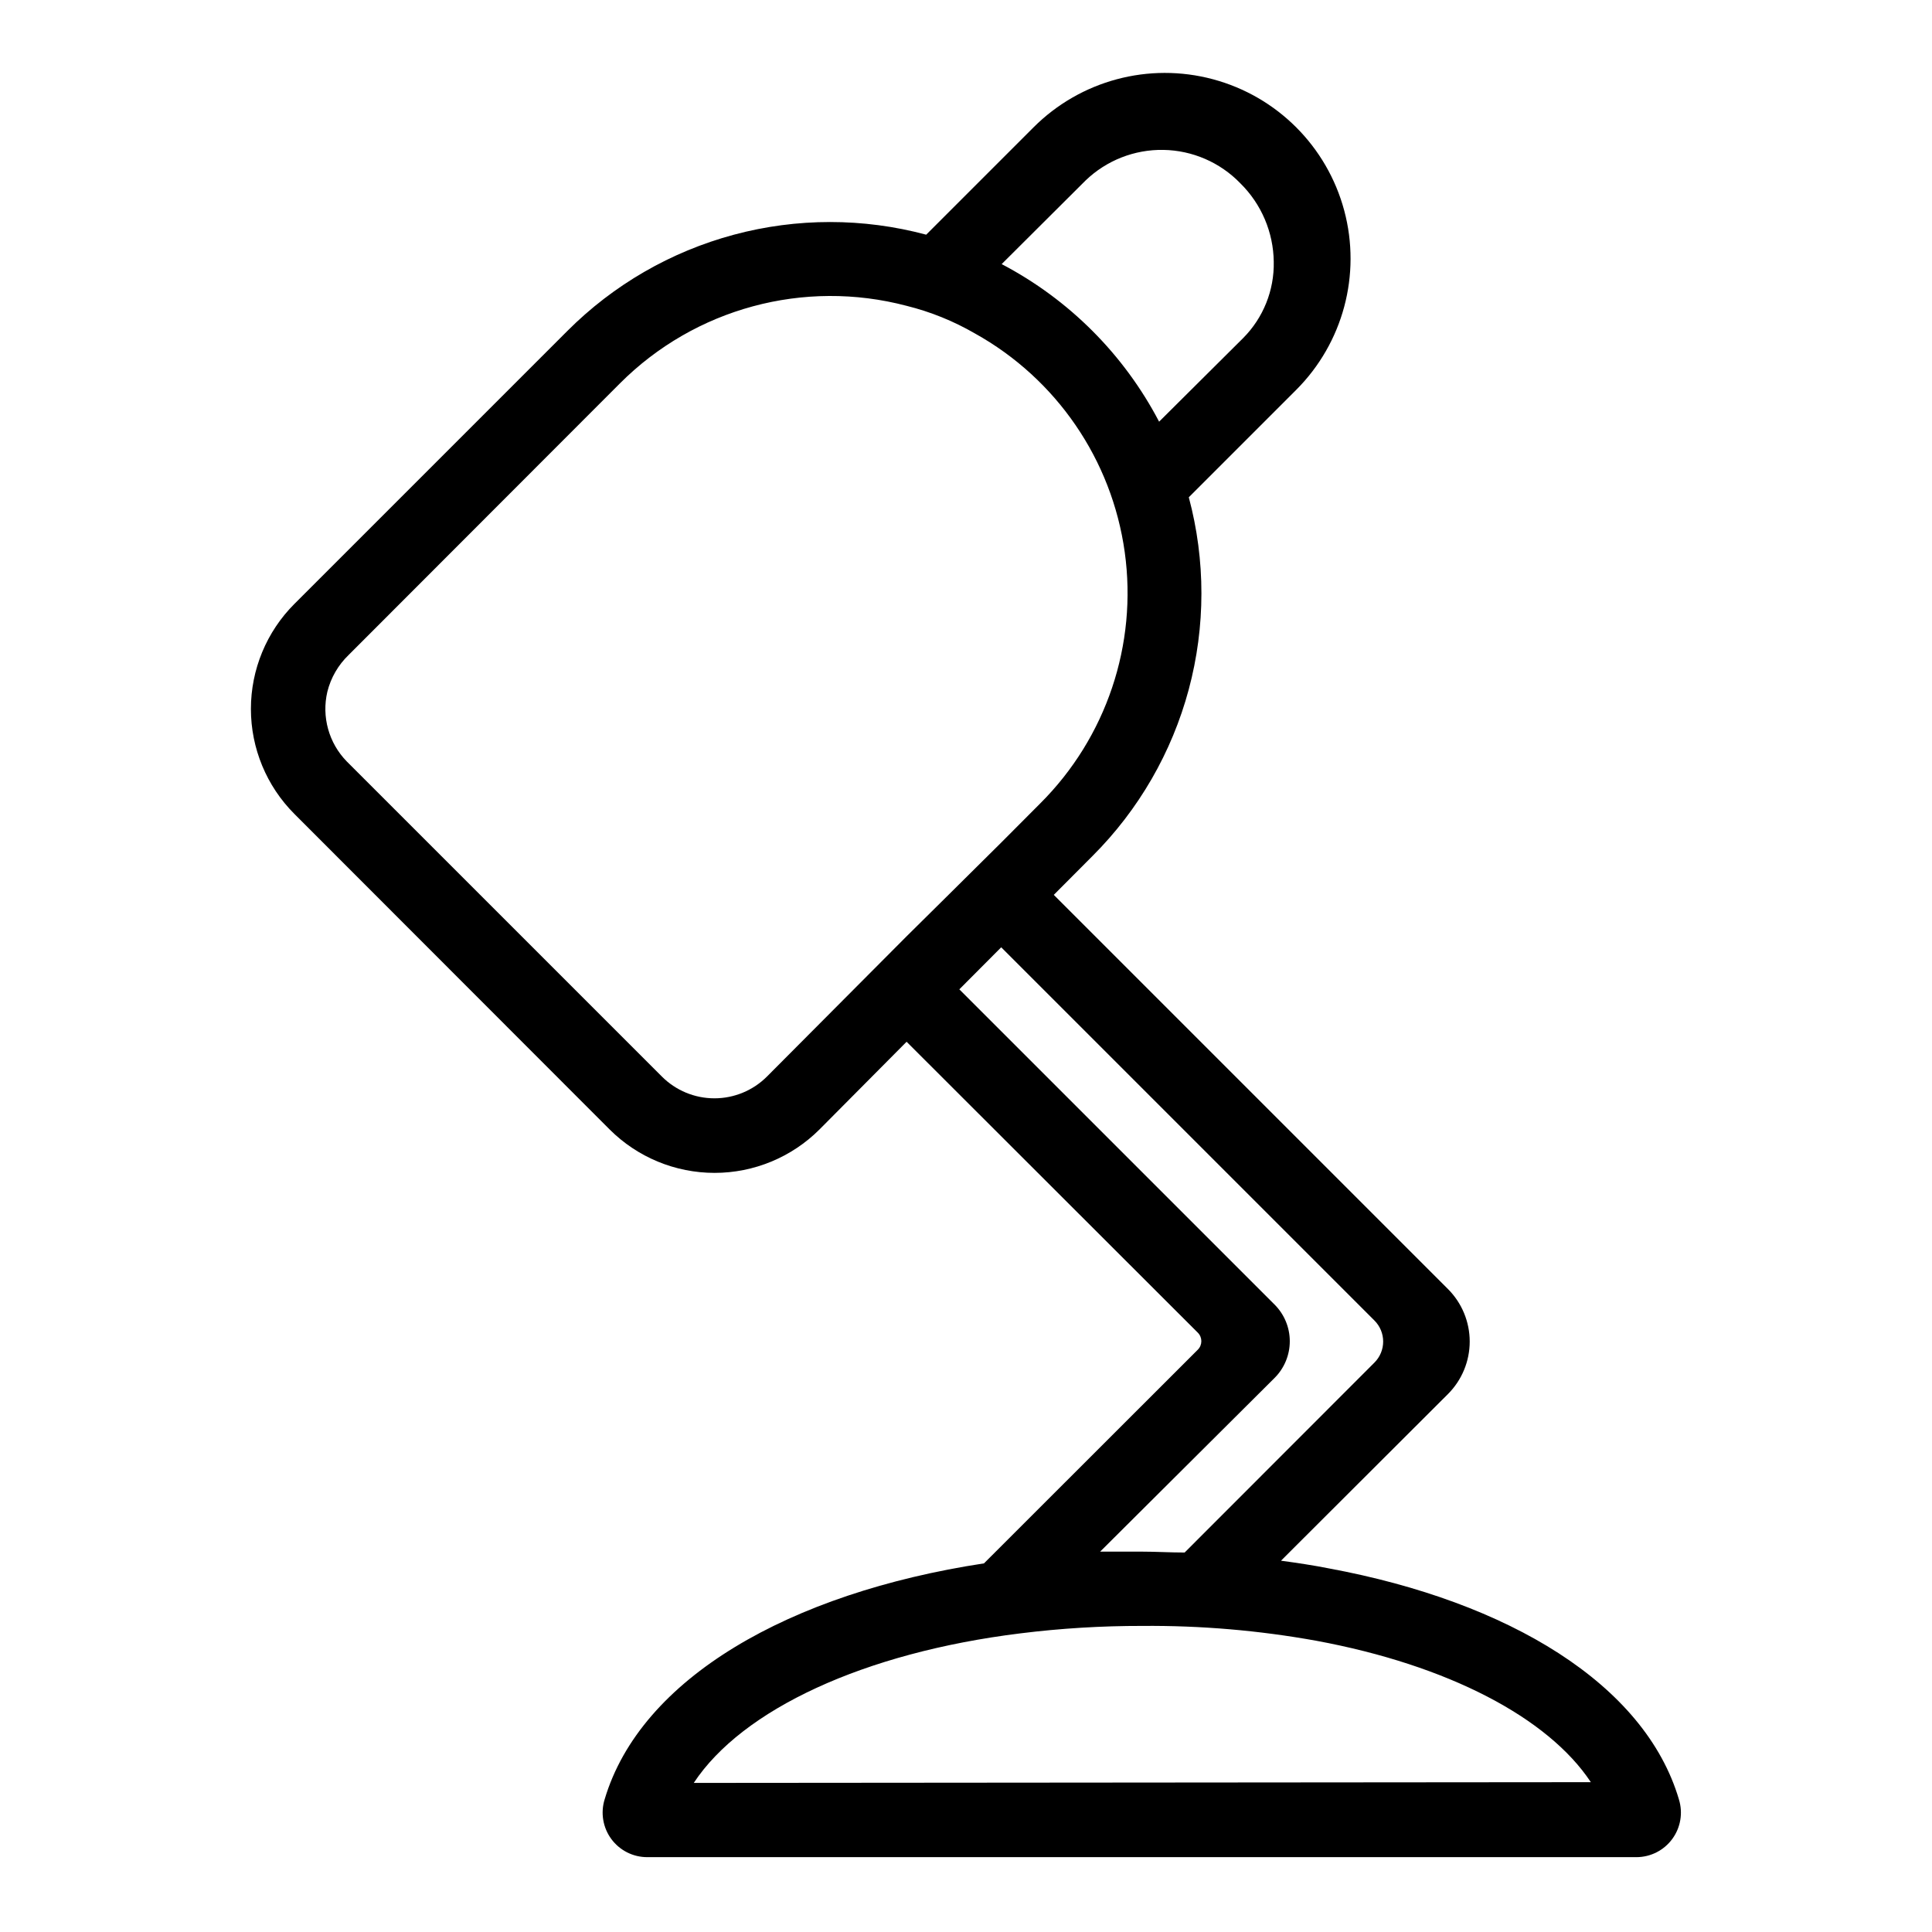 <?xml version="1.0" encoding="UTF-8"?>
<!-- Uploaded to: ICON Repo, www.svgrepo.com, Generator: ICON Repo Mixer Tools -->
<svg fill="#000000" width="800px" height="800px" version="1.1" viewBox="144 144 512 512" xmlns="http://www.w3.org/2000/svg">
 <path d="m588.93 620.85c-9.012-30.465-44.988-52.348-92.734-61.203-3.938-0.789-8.383-1.457-12.715-2.047l44.246-44.164c3.688-3.691 5.762-8.695 5.762-13.914s-2.074-10.223-5.762-13.914l-104.46-104.46 10.273-10.312c12.219-12.211 21.012-27.422 25.488-44.109 4.477-16.684 4.484-34.258 0.016-50.945l28.457-28.457c12.43-12.43 17.285-30.551 12.734-47.531-4.547-16.98-17.812-30.242-34.793-34.793-16.98-4.551-35.098 0.305-47.531 12.734l-28.457 28.457c-16.695-4.473-34.273-4.473-50.965 0.008-16.695 4.477-31.914 13.27-44.129 25.5l-72.344 72.344c-7.379 7.379-11.523 17.391-11.523 27.828s4.144 20.445 11.523 27.828l83.523 83.598c7.379 7.379 17.391 11.527 27.828 11.527 10.434 0 20.445-4.148 27.824-11.527l23.066-23.223 77.188 77.109c1.23 1.242 1.23 3.242 0 4.484l-56.68 56.641c-51.602 7.871-91 30.465-100.53 62.543-1.113 3.586-0.453 7.492 1.777 10.516 2.227 3.019 5.762 4.801 9.52 4.797h262.18c3.742-0.02 7.254-1.812 9.465-4.832 2.211-3.016 2.863-6.906 1.75-10.48zm-157.24-429.02c5.543-5.332 12.973-8.246 20.66-8.105s15.008 3.324 20.352 8.852c5.574 5.492 8.758 12.961 8.855 20.781 0.156 7.566-2.769 14.867-8.105 20.23l-22.277 22.16c-9.336-17.84-23.891-32.41-41.723-41.758zm-47.43 200.3-36.996 37.156c-3.695 3.703-8.707 5.781-13.934 5.781-5.231 0-10.242-2.078-13.934-5.781l-83.484-83.48c-4.773-4.879-6.719-11.859-5.156-18.5 0.926-3.707 2.875-7.074 5.629-9.723l71.91-71.988c19.859-19.887 48.793-27.711 75.965-20.547 6.352 1.578 12.445 4.043 18.105 7.32 21.598 12.016 36.301 33.473 39.703 57.949 3.406 24.48-4.883 49.137-22.383 66.586l-10.273 10.312-14.012 13.895zm97.496 117.06c2.594-2.578 4.051-6.086 4.051-9.742s-1.457-7.164-4.051-9.742l-83.523-83.52 11.098-11.141 98.914 98.91c1.48 1.477 2.309 3.481 2.309 5.57 0 2.09-0.828 4.094-2.309 5.57l-50.301 50.34c-3.938 0-7.477-0.234-11.297-0.234h-11.098zm-153.9 107.3c12.832-19.445 45.066-34.52 86.594-39.637 10.719-1.332 21.512-1.988 32.312-1.969 15.453-0.125 30.883 1.191 46.09 3.938 34.832 6.453 61.402 20.348 72.738 37.473z"/>
</svg>
